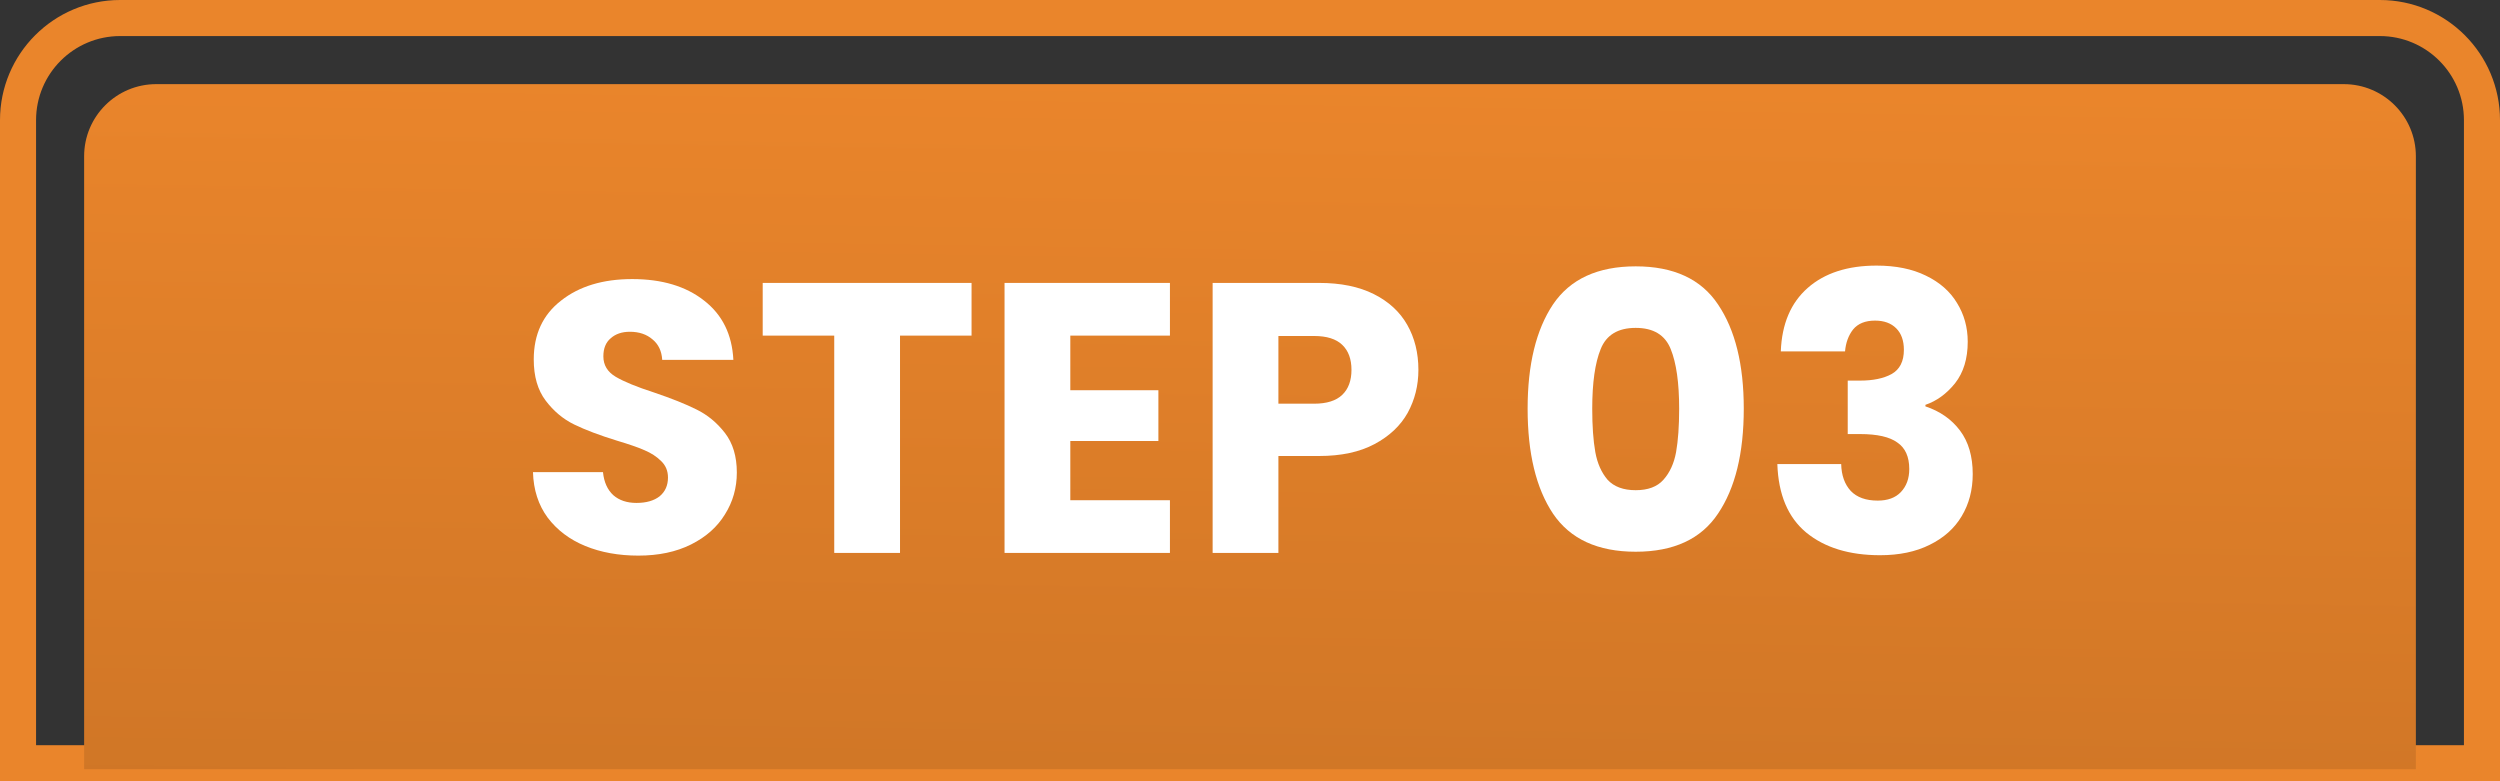 <svg width="208" height="65" viewBox="0 0 208 65" fill="none" xmlns="http://www.w3.org/2000/svg">
<rect x="0" y="0" width="208" height="65" fill="#333333" stroke="none"/>
<path fill-rule="evenodd" clip-rule="evenodd" d="M198 3H10C6.134 3 3 6.134 3 10V62H205V10C205 6.134 201.866 3 198 3ZM10 0C4.477 0 0 4.477 0 10V65H208V10C208 4.477 203.523 0 198 0H10Z" fill="#EA852B"/>
<path d="M7 13C7 9.686 9.686 7 13 7H195C198.314 7 201 9.686 201 13V64H7V13Z" fill="url(#paint0_linear_1473_1302)"/>
<path d="M148.163 29.234C148.248 26.951 148.995 25.191 150.403 23.954C151.811 22.716 153.72 22.098 156.131 22.098C157.731 22.098 159.096 22.375 160.227 22.93C161.379 23.484 162.243 24.242 162.819 25.202C163.416 26.162 163.715 27.239 163.715 28.434C163.715 29.842 163.363 30.994 162.659 31.89C161.955 32.764 161.134 33.362 160.195 33.682V33.81C161.411 34.215 162.371 34.887 163.075 35.826C163.779 36.764 164.131 37.97 164.131 39.442C164.131 40.764 163.822 41.938 163.203 42.962C162.606 43.964 161.72 44.754 160.547 45.33C159.395 45.906 158.019 46.194 156.419 46.194C153.859 46.194 151.811 45.564 150.275 44.306C148.76 43.047 147.96 41.148 147.875 38.61H153.187C153.208 39.548 153.475 40.295 153.987 40.85C154.499 41.383 155.246 41.65 156.227 41.65C157.059 41.65 157.699 41.415 158.147 40.946C158.616 40.455 158.851 39.815 158.851 39.026C158.851 38.002 158.52 37.266 157.859 36.818C157.219 36.348 156.184 36.114 154.755 36.114H153.731V31.666H154.755C155.843 31.666 156.718 31.484 157.379 31.122C158.062 30.738 158.403 30.066 158.403 29.106C158.403 28.338 158.19 27.74 157.763 27.314C157.336 26.887 156.75 26.674 156.003 26.674C155.192 26.674 154.584 26.919 154.179 27.41C153.795 27.9 153.571 28.508 153.507 29.234H148.163Z" fill="white"/>
<path d="M127.098 34C127.098 30.331 127.802 27.44 129.21 25.328C130.639 23.216 132.932 22.16 136.09 22.16C139.247 22.16 141.53 23.216 142.938 25.328C144.367 27.44 145.082 30.331 145.082 34C145.082 37.712 144.367 40.624 142.938 42.736C141.53 44.848 139.247 45.904 136.09 45.904C132.932 45.904 130.639 44.848 129.21 42.736C127.802 40.624 127.098 37.712 127.098 34ZM139.706 34C139.706 31.846 139.471 30.192 139.002 29.04C138.532 27.867 137.562 27.28 136.09 27.28C134.618 27.28 133.647 27.867 133.178 29.04C132.708 30.192 132.474 31.846 132.474 34C132.474 35.451 132.559 36.656 132.73 37.616C132.9 38.555 133.242 39.323 133.754 39.92C134.287 40.496 135.066 40.784 136.09 40.784C137.114 40.784 137.882 40.496 138.394 39.92C138.927 39.323 139.279 38.555 139.45 37.616C139.62 36.656 139.706 35.451 139.706 34Z" fill="white"/>
<path d="M118.011 30.771C118.011 32.072 117.712 33.267 117.115 34.355C116.517 35.422 115.6 36.286 114.363 36.947C113.125 37.608 111.589 37.939 109.755 37.939H106.363V46.003H100.891V23.539H109.755C111.547 23.539 113.061 23.848 114.299 24.467C115.536 25.086 116.464 25.939 117.083 27.027C117.701 28.115 118.011 29.363 118.011 30.771ZM109.339 33.587C110.384 33.587 111.163 33.342 111.675 32.851C112.187 32.36 112.443 31.667 112.443 30.771C112.443 29.875 112.187 29.182 111.675 28.691C111.163 28.2 110.384 27.955 109.339 27.955H106.363V33.587H109.339Z" fill="white"/>
<path d="M89.05 27.923V32.467H96.378V36.691H89.05V41.619H97.338V46.003H83.578V23.539H97.338V27.923H89.05Z" fill="white"/>
<path d="M80.833 23.539V27.923H74.881V46.003H69.409V27.923H63.457V23.539H80.833Z" fill="white"/>
<path d="M53.112 46.227C51.469 46.227 49.997 45.96 48.696 45.427C47.394 44.893 46.349 44.104 45.56 43.059C44.792 42.013 44.386 40.755 44.344 39.283H50.168C50.253 40.115 50.541 40.755 51.032 41.203C51.522 41.629 52.162 41.843 52.952 41.843C53.762 41.843 54.402 41.661 54.872 41.299C55.341 40.915 55.576 40.392 55.576 39.731C55.576 39.176 55.384 38.717 55 38.355C54.637 37.992 54.178 37.693 53.624 37.459C53.09 37.224 52.322 36.957 51.32 36.659C49.869 36.211 48.685 35.763 47.768 35.315C46.85 34.867 46.061 34.205 45.4 33.331C44.738 32.456 44.408 31.315 44.408 29.907C44.408 27.816 45.165 26.184 46.68 25.011C48.194 23.816 50.168 23.219 52.6 23.219C55.074 23.219 57.069 23.816 58.584 25.011C60.098 26.184 60.909 27.827 61.016 29.939H55.096C55.053 29.213 54.786 28.648 54.296 28.243C53.805 27.816 53.176 27.603 52.408 27.603C51.746 27.603 51.213 27.784 50.808 28.147C50.402 28.488 50.2 28.989 50.2 29.651C50.2 30.376 50.541 30.941 51.224 31.347C51.906 31.752 52.973 32.189 54.424 32.659C55.874 33.149 57.048 33.619 57.944 34.067C58.861 34.515 59.65 35.165 60.312 36.019C60.973 36.872 61.304 37.971 61.304 39.315C61.304 40.595 60.973 41.757 60.312 42.803C59.672 43.848 58.733 44.68 57.496 45.299C56.258 45.917 54.797 46.227 53.112 46.227Z" fill="white"/>
<defs>
<linearGradient id="paint0_linear_1473_1302" x1="126" y1="7" x2="122.5" y2="240.5" gradientUnits="userSpaceOnUse">
<stop stop-color="#EA852B"/>
<stop offset="1" stop-color="#844B18"/>
</linearGradient>
</defs>
</svg>
